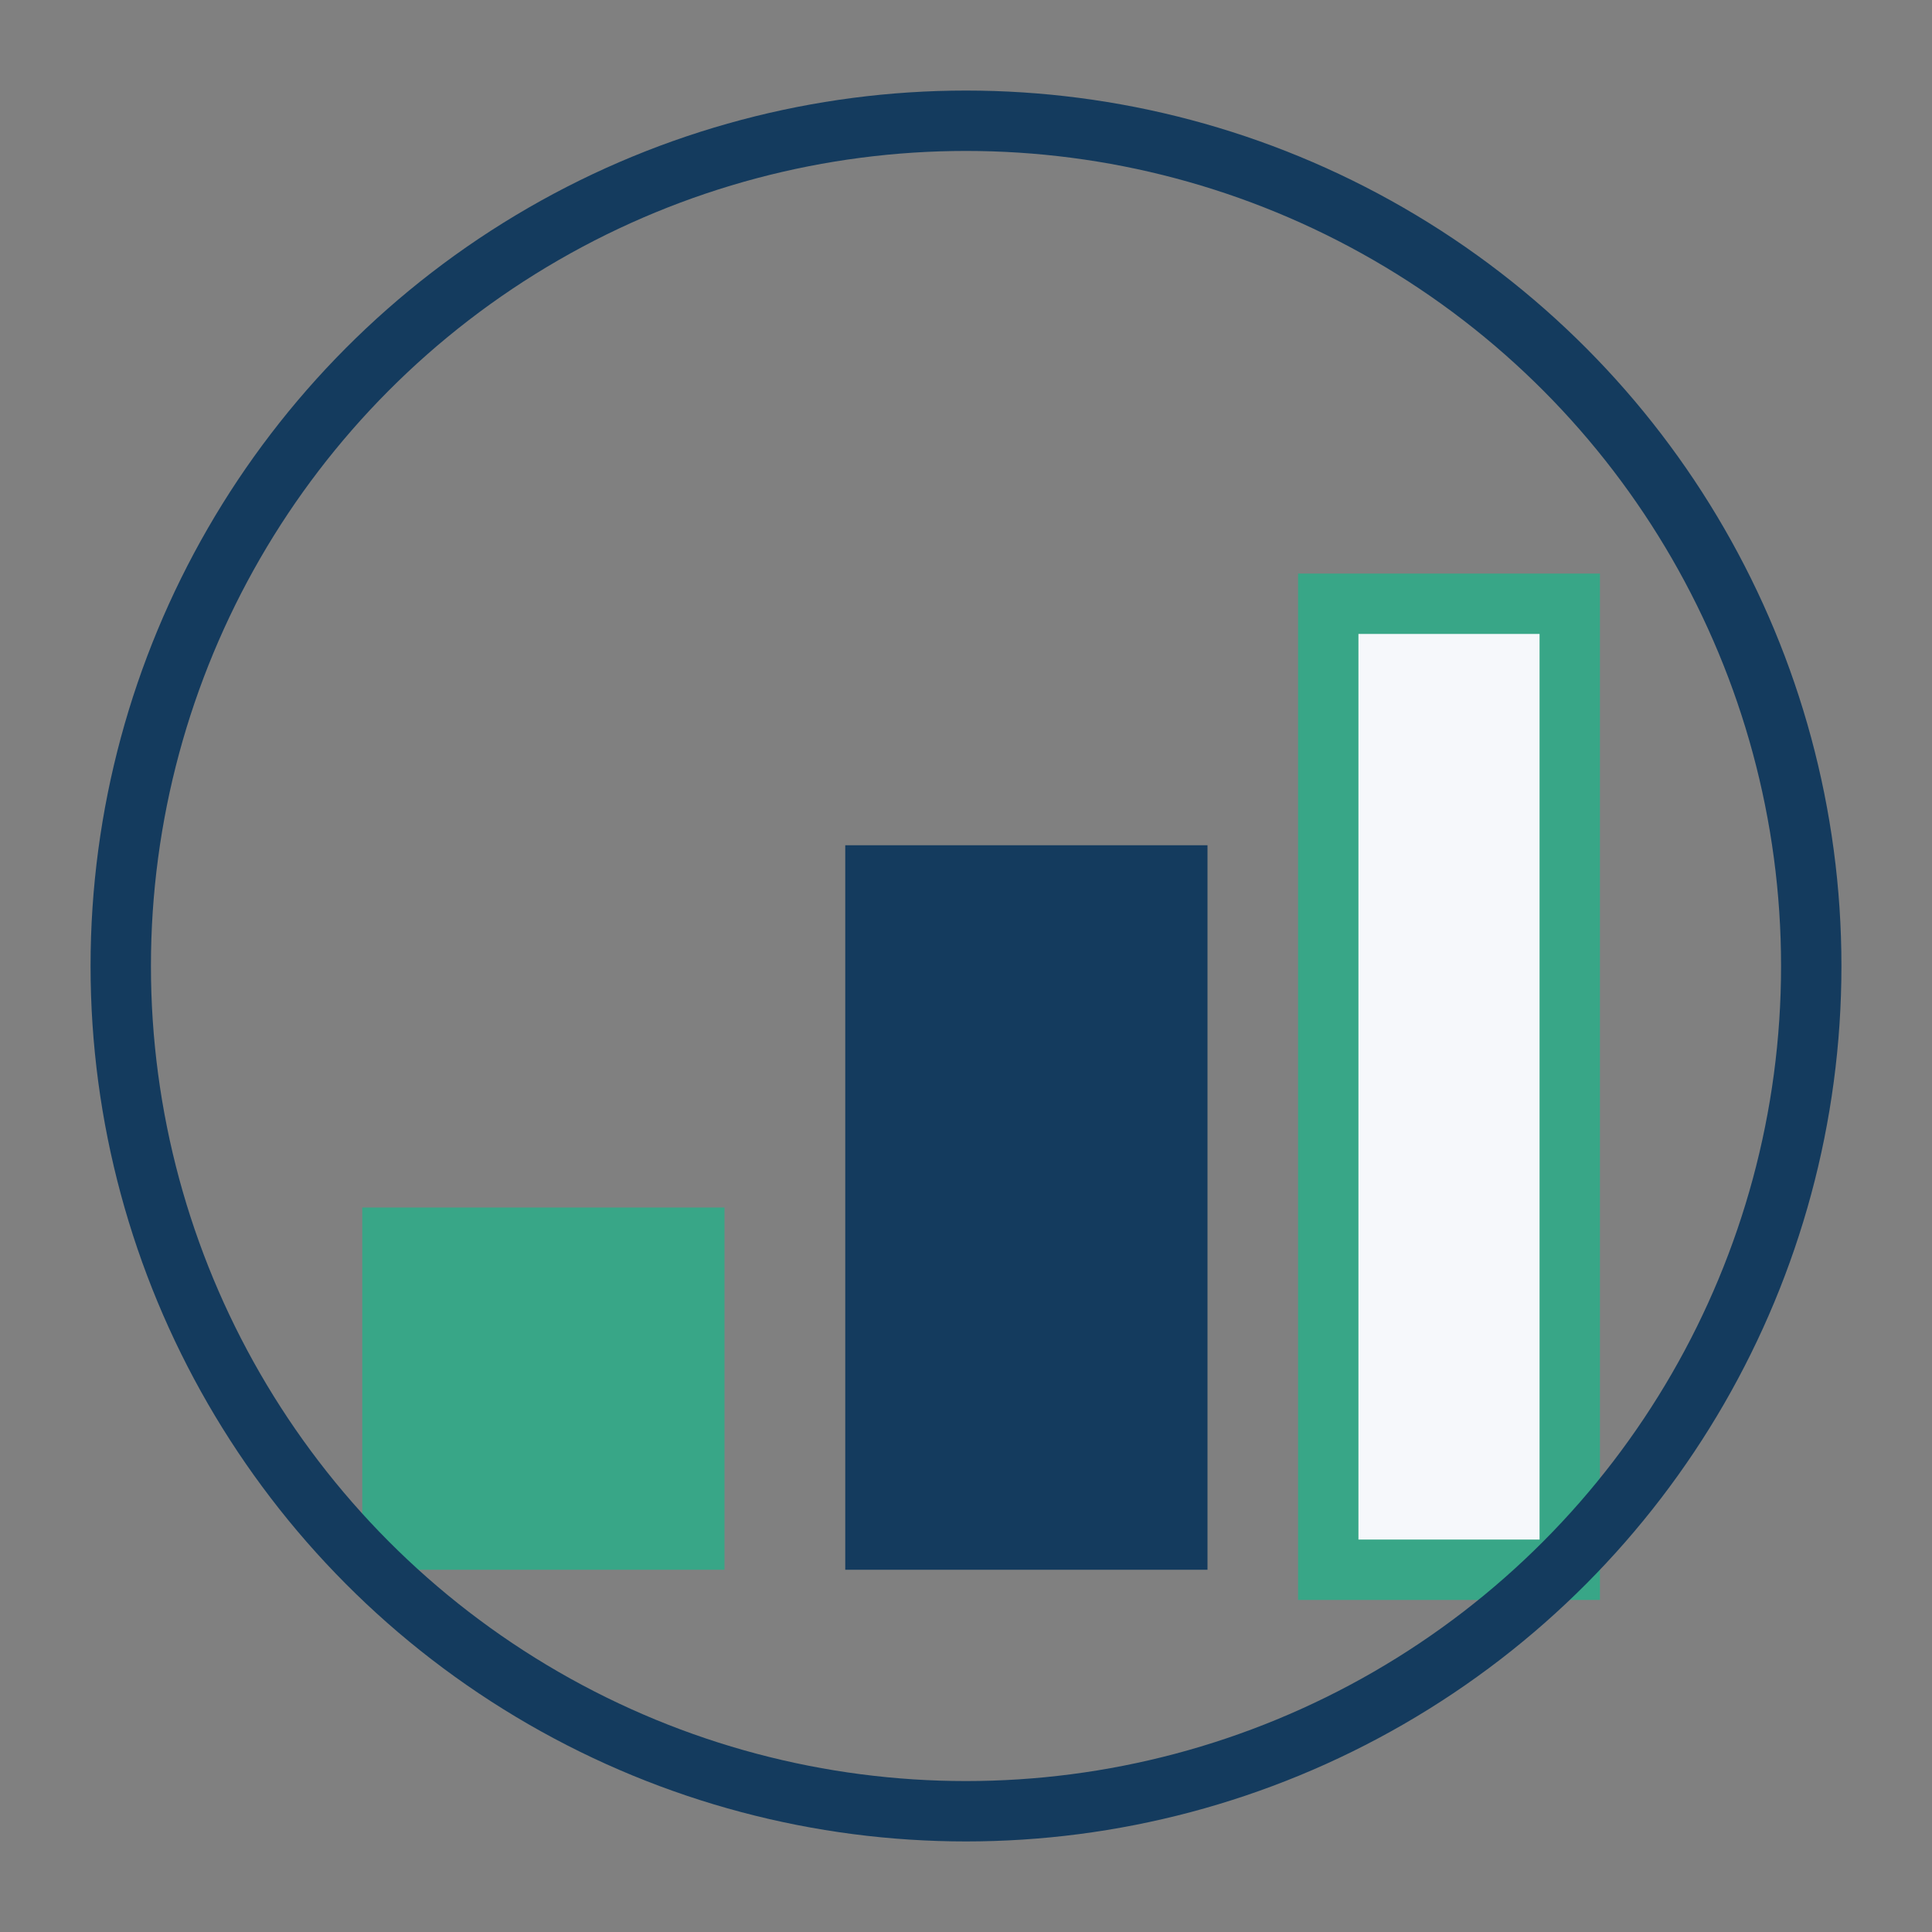 <?xml version="1.0" encoding="UTF-8"?>
<svg xmlns="http://www.w3.org/2000/svg" width="32" height="32" viewBox="0 0 32 32"><rect x="0" y="0" width="32" height="32" fill="#808080" stroke="none"/><rect x="6" y="20" width="6" height="6" fill="#38A687"/><rect x="14" y="14" width="6" height="12" fill="#143B5E"/><rect x="22" y="10" width="4" height="16" fill="#F6F8FB" stroke="#38A687"/><circle cx="16" cy="16" r="14" fill="none" stroke="#143B5E"/></svg>